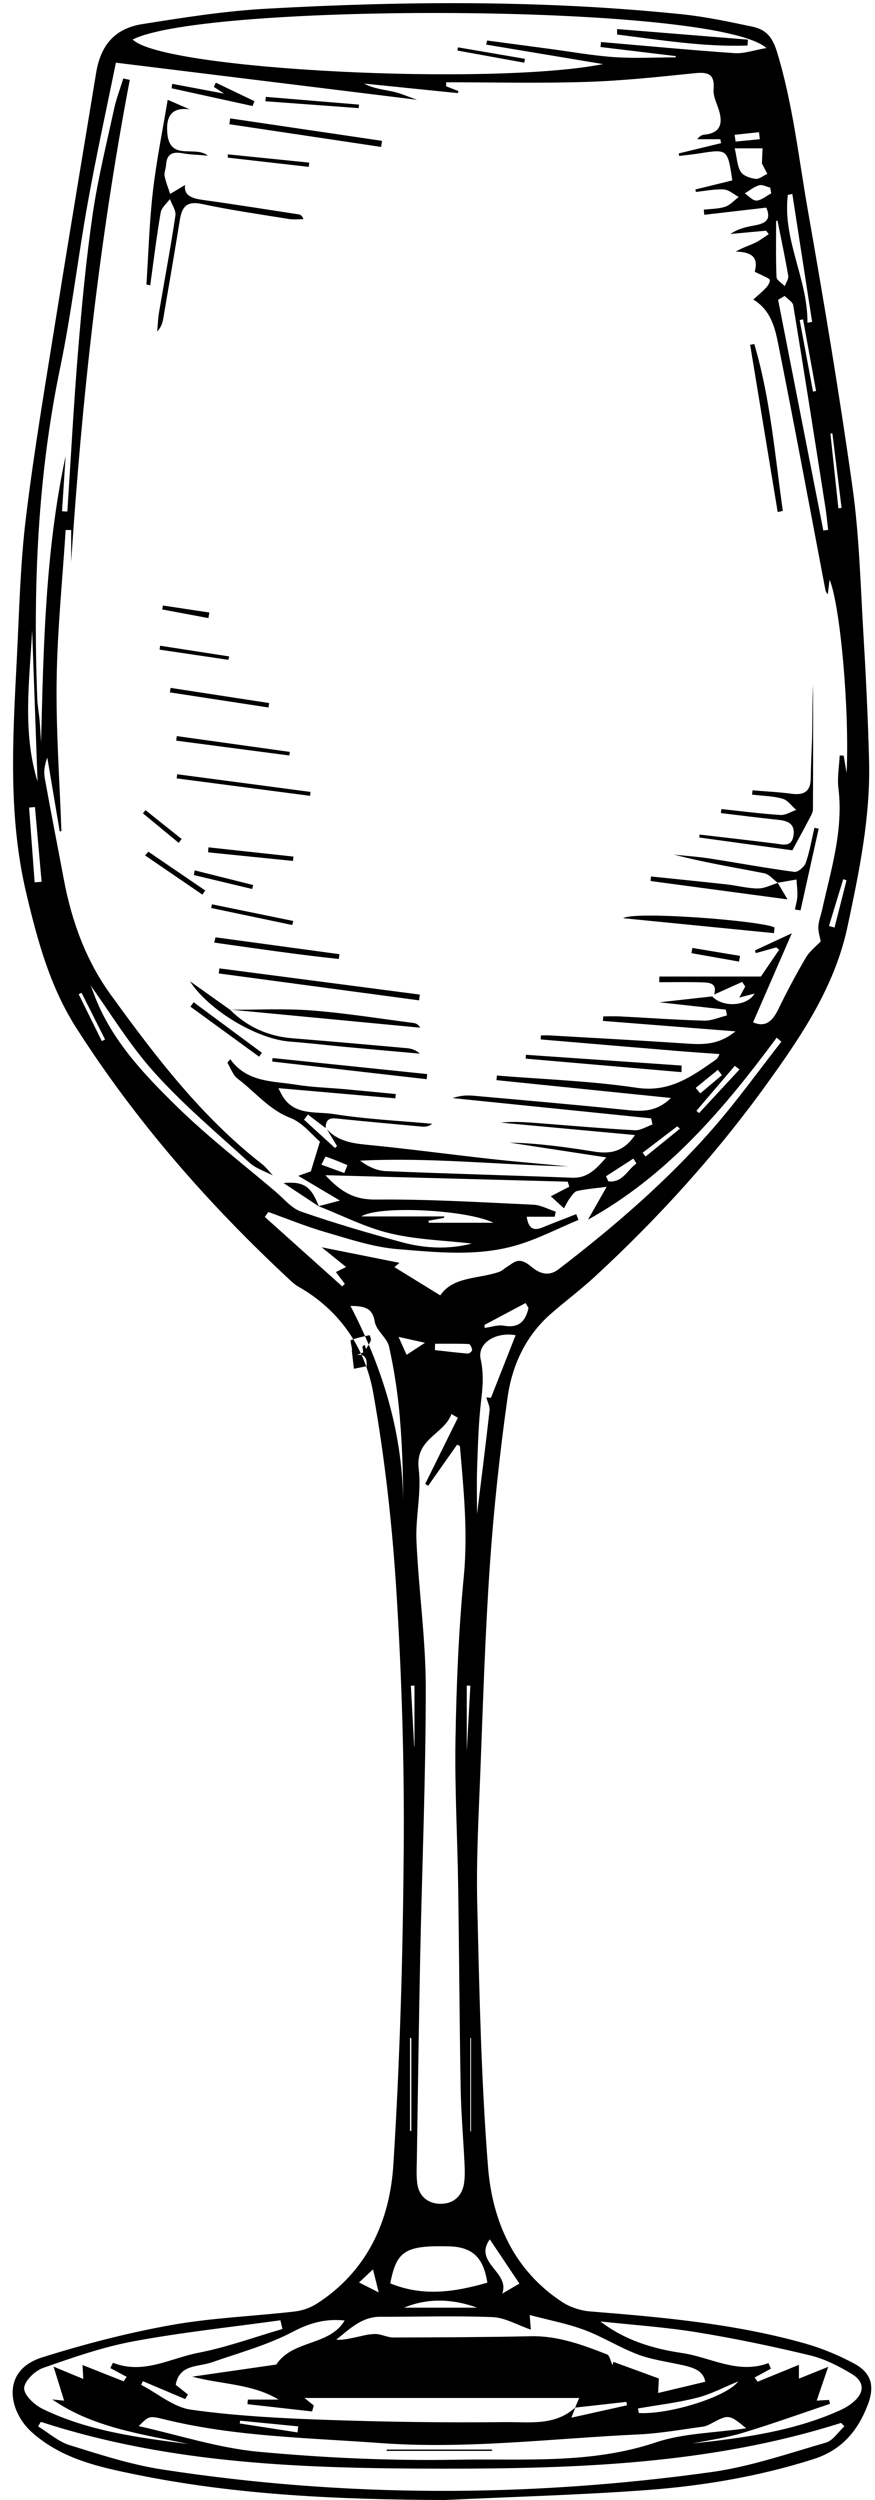 <?xml version="1.0" encoding="UTF-8"?><svg xmlns="http://www.w3.org/2000/svg" xmlns:xlink="http://www.w3.org/1999/xlink" height="1740.3" preserveAspectRatio="xMidYMid meet" version="1.0" viewBox="-8.8 -2.2 609.7 1740.3" width="609.7" zoomAndPan="magnify"><g id="change1_1"><path d="M 464.957 783.539 C 464.344 782.973 463.734 782.41 463.121 781.848 C 455.07 787.984 447.02 794.121 438.965 800.262 C 439.668 801.137 440.371 802.012 441.074 802.887 C 449.035 796.438 456.996 789.988 464.957 783.539 Z M 251.098 1577.609 C 249.059 1579.508 245.648 1582.699 241.367 1586.699 C 246.414 1589.238 250.344 1591.219 255.086 1593.621 C 253.664 1587.898 252.492 1583.219 251.098 1577.609 Z M 62.16 722.559 C 62.906 722.176 63.652 721.797 64.398 721.414 C 58.941 710.578 53.484 699.746 48.027 688.91 C 47.363 689.254 46.699 689.594 46.035 689.938 C 51.41 700.809 56.785 711.684 62.16 722.559 Z M 503.086 91.637 C 503.312 93.215 503.539 94.781 503.766 96.352 C 509.387 95.805 515.008 95.25 520.625 94.707 C 520.441 93.074 520.262 91.457 520.078 89.836 C 514.414 90.434 508.75 91.039 503.086 91.637 Z M 268.906 928.441 C 271.289 933.746 272.746 936.992 274.512 940.926 C 279.066 937.953 282.34 935.809 287.34 932.543 C 280.668 931.059 276.289 930.082 268.906 928.441 Z M 494.242 746.234 C 493.297 745.004 492.352 743.773 491.406 742.543 C 486.258 746.738 481.105 750.938 475.957 755.133 C 477.016 756.406 478.074 757.68 479.137 758.953 C 484.172 754.711 489.207 750.473 494.242 746.234 Z M 279.824 1213.941 C 279.883 1213.77 279.945 1213.598 280.008 1213.43 C 280.008 1199.352 280.008 1185.281 280.008 1171.207 C 279.172 1171.23 278.336 1171.25 277.5 1171.277 C 278.277 1185.5 279.051 1199.719 279.824 1213.941 Z M 318.941 1171.27 C 318.109 1171.25 317.277 1171.219 316.441 1171.199 C 316.441 1185.43 316.441 1199.66 316.441 1217.16 C 317.395 1199.719 318.168 1185.488 318.941 1171.27 Z M 581.066 610.605 C 580.297 610.348 579.527 610.094 578.754 609.824 C 575.445 620.68 572.137 631.535 568.824 642.391 C 570.117 642.766 571.41 643.125 572.707 643.488 C 575.492 632.527 578.277 621.566 581.066 610.605 Z M 557.703 270.395 C 558.418 270.258 559.129 270.129 559.844 269.988 C 556.824 253.375 553.805 236.754 550.785 220.141 C 549.996 220.289 549.211 220.426 548.422 220.574 C 551.516 237.18 554.609 253.793 557.703 270.395 Z M 571.207 299.453 C 570.746 299.516 570.289 299.57 569.828 299.633 C 571.684 316.98 573.535 334.32 575.391 351.66 C 576.125 351.574 576.863 351.477 577.602 351.391 C 575.469 334.074 573.34 316.77 571.207 299.453 Z M 158.508 1682.918 C 158.426 1683.559 158.344 1684.211 158.258 1684.852 C 171.672 1686.93 185.086 1689.012 198.5 1691.09 C 198.664 1689.68 198.828 1688.281 198.992 1686.871 C 185.496 1685.551 172.004 1684.238 158.508 1682.918 Z M 413.453 816.625 C 414.016 817.816 414.582 819.004 415.145 820.191 C 425.016 821.305 428.359 812.195 434.656 807.715 C 433.949 806.586 433.238 805.457 432.527 804.328 C 426.168 808.426 419.809 812.527 413.453 816.625 Z M 506.477 742.289 C 505.391 741.441 504.305 740.594 503.219 739.75 C 494.301 750.191 485.383 760.629 476.461 771.07 C 477.07 771.609 477.676 772.148 478.285 772.688 C 487.684 762.555 497.078 752.422 506.477 742.289 Z M 231.117 814.391 C 231.832 812.551 232.551 810.715 233.266 808.879 C 228.277 806.828 223.328 804.641 218.211 802.996 C 217.828 802.875 216.203 806.625 215.16 808.574 C 220.48 810.512 225.797 812.449 231.117 814.391 Z M 318.887 1481.551 C 319.066 1481.52 319.25 1481.488 319.43 1481.449 C 319.43 1459.801 319.43 1438.148 319.43 1416.5 C 319.25 1416.52 319.066 1416.531 318.887 1416.551 C 318.887 1438.219 318.887 1459.891 318.887 1481.551 Z M 276.883 1481.039 C 277.195 1481.121 277.508 1481.211 277.82 1481.289 C 277.82 1459.711 277.82 1438.129 277.82 1416.551 C 277.508 1416.539 277.195 1416.531 276.883 1416.508 C 276.883 1438.02 276.883 1459.531 276.883 1481.039 Z M 528.57 132.422 C 528.348 131.078 528.125 129.746 527.902 128.414 C 525.285 127.785 522.355 126.109 520.113 126.773 C 516.559 127.828 513.465 130.441 510.176 132.391 C 512.91 134.203 515.746 137.605 518.352 137.434 C 521.852 137.211 525.172 134.227 528.57 132.422 Z M 294.355 933.227 C 294.324 934.703 294.297 936.176 294.266 937.652 C 301.914 938.496 309.555 939.445 317.223 940.059 C 318.199 940.133 320.223 938.367 320.164 937.57 C 320.059 936.078 318.832 933.453 317.98 933.418 C 310.117 933.094 302.234 933.227 294.355 933.227 Z M 15.57 559.625 C 14.203 559.73 12.836 559.848 11.469 559.965 C 12.758 577.312 14.047 594.672 15.336 612.023 C 16.953 611.895 18.566 611.754 20.18 611.629 C 18.645 594.289 17.105 576.949 15.57 559.625 Z M 532.949 151.328 C 532.633 151.469 532.312 151.598 531.996 151.734 C 531.996 164.723 531.719 177.719 532.27 190.688 C 532.359 192.871 536.027 194.898 538.043 197 C 538.898 194.59 540.812 191.988 540.434 189.781 C 538.238 176.91 535.504 164.137 532.949 151.328 Z M 328.777 920.125 C 328.824 920.82 328.871 921.52 328.918 922.219 C 333.371 921.621 338.031 919.891 342.242 920.648 C 353.109 922.605 357.402 917.238 359.453 908.371 C 358.789 907.203 358.121 906.039 357.457 904.871 C 347.898 909.957 338.336 915.039 328.777 920.125 Z M 323.703 1604.242 C 306.57 1598.082 289.559 1597.32 272.688 1604.242 C 289.691 1604.242 306.695 1604.242 323.703 1604.242 Z M 332.5 1556.691 C 320.84 1572.949 346.836 1579.5 341.148 1594.461 C 346.609 1591.281 350.27 1589.141 353.125 1587.48 C 346.477 1577.551 340.133 1568.082 332.5 1556.691 Z M 435.738 1674.41 C 435.938 1675.461 436.141 1676.52 436.34 1677.578 C 457.812 1678.77 497.832 1666.16 505.574 1655.59 C 495.895 1659.531 486.715 1664.449 476.914 1666.949 C 463.434 1670.391 449.484 1672.008 435.738 1674.41 Z M 543.305 132.84 C 542.258 133.051 541.211 133.266 540.168 133.48 C 536.344 164.574 554.082 191.965 553.836 222.453 C 554.918 222.262 556.004 222.078 557.086 221.898 C 552.492 192.211 547.898 162.527 543.305 132.84 Z M 17.355 541.848 C 16.105 506.734 14.852 471.629 13.598 436.516 C 11.82 471.672 6.672 506.926 17.355 541.848 Z M 522.094 111.609 C 522.289 107.066 522.422 104.07 522.555 101.062 C 516.488 101.062 510.422 101.062 503.16 101.062 C 504.734 107.836 504.863 113.348 507.359 117.398 C 509.078 120.191 513.965 121.836 517.652 122.316 C 520.195 122.645 523.105 120.086 525.855 118.816 C 524.355 115.949 522.859 113.082 522.094 111.609 Z M 300.902 844.598 C 300.762 844.934 300.621 845.266 300.48 845.602 C 296.867 846.277 293.254 846.949 289.641 847.621 C 289.785 848.086 289.934 848.547 290.078 849.008 C 305.086 849.008 320.094 849.008 335.105 849.008 C 315.859 839.773 255.16 836.805 242.988 844.598 C 264.02 844.598 282.461 844.598 300.902 844.598 Z M 330.098 970.59 C 331.168 970.668 332.238 970.75 333.309 970.828 C 338.988 956.434 344.668 942.035 350.492 927.266 C 336.184 924.832 323.719 933.031 326.109 943.898 C 328.301 953.844 327.648 962.801 326.484 972.527 C 324.629 987.996 324.238 1003.66 323.672 1019.258 C 323.27 1030.418 323.594 1041.609 323.594 1051.809 C 326.484 1028.309 329.586 1004.07 332.305 979.789 C 332.633 976.844 330.883 973.66 330.098 970.59 Z M 246.656 948.867 C 247.062 942.934 245.16 940.242 239.766 941.117 C 241.25 940.504 242.738 939.895 244.309 939.246 C 244.09 937.762 243.891 936.434 243.691 935.102 C 244.234 934.723 244.777 934.34 245.324 933.957 C 245.738 935.262 246.148 936.562 246.246 936.867 C 247.516 934.688 248.91 932.879 249.605 930.836 C 249.949 929.82 248.766 927.25 248.672 927.27 C 244.262 928.203 239.812 929.137 235.629 930.746 C 235.16 930.926 236.215 935.055 236.539 937.355 C 236.559 937.5 236.305 937.68 236.32 937.824 C 236.785 941.938 237.27 946.051 237.801 950.637 C 241.43 949.91 244.012 949.395 246.656 948.867 Z M 235.395 906.871 C 259.734 953.758 273.457 1001.668 272.02 1053.348 C 272.355 1029.93 271.711 1006.68 269.719 983.547 C 268.324 967.348 265.812 951.145 262.309 935.273 C 260.938 929.082 253.371 924.137 252.371 918.012 C 250.82 908.5 245.699 907.008 235.395 906.871 Z M 564.898 367.121 C 566.016 366.961 567.133 366.789 568.254 366.629 C 567.602 361.297 567.109 355.934 566.277 350.625 C 558.938 303.867 551.617 257.098 543.945 210.395 C 543.543 207.93 540.027 205.988 537.961 203.805 C 536.438 204.711 534.91 205.617 533.387 206.512 C 543.891 260.051 554.395 313.582 564.898 367.121 Z M 263.145 1587.328 C 286.324 1596.832 308.531 1593.219 330.773 1586.852 C 328.113 1569.18 320.199 1561.949 304.094 1561.559 C 273.598 1560.809 267.5 1564.602 263.145 1587.328 Z M 482.609 1655.82 C 481.176 1647.078 472.441 1645.449 463.664 1643.578 C 454.113 1641.551 444.262 1640.141 435.234 1636.66 C 422.605 1631.801 410.934 1624.418 398.262 1619.699 C 386.359 1615.281 373.691 1612.91 360.281 1609.359 C 360.723 1614.969 360.887 1617.078 361.078 1619.531 C 351.543 1616.262 343.102 1611.18 334.469 1610.82 C 308.438 1609.77 282.332 1610.648 256.254 1610.57 C 243.195 1610.531 234.812 1619.141 225.473 1626.531 C 229.957 1626.879 233.988 1625.879 238.059 1625.059 C 242.875 1624.082 247.723 1622.609 252.562 1622.57 C 256.828 1622.551 261.105 1625.012 265.375 1625 C 297.32 1624.93 329.27 1624.789 361.211 1624.129 C 380.043 1623.738 397.078 1630.148 414.094 1636.73 C 416.062 1637.488 416.711 1641.66 417.973 1644.25 C 418.184 1643.48 418.395 1642.719 418.609 1641.961 C 429.309 1645.879 440.004 1649.801 450.27 1653.551 C 450.066 1657.77 449.926 1660.758 449.793 1663.641 C 461.352 1660.891 471.969 1658.359 482.609 1655.82 Z M 188 1619.09 C 187.523 1617.07 187.047 1615.051 186.57 1613.02 C 152.43 1617.77 118.074 1621.371 84.223 1627.66 C 62.723 1631.66 41.73 1638.988 21.023 1646.281 C 15.398 1648.27 8.043 1655.52 8.023 1660.391 C 8.004 1665.25 15.273 1671.988 20.898 1674.719 C 52.898 1690.27 87.75 1694.711 122.527 1699.172 C 89.754 1692.16 56.18 1687.828 27.605 1668.129 C 29.875 1668.359 32.516 1668.641 35.887 1668.98 C 33.445 1661.141 31.207 1653.922 28.516 1645.27 C 36.305 1648.5 42.41 1651.039 49.238 1653.879 C 49.008 1649.719 48.883 1647.441 48.699 1644.16 C 58.988 1648.23 68.168 1651.871 77.344 1655.508 C 78.062 1654.48 78.781 1653.449 79.5 1652.422 C 75.695 1650.391 71.887 1648.352 68.082 1646.309 C 68.684 1645.07 69.289 1643.828 69.891 1642.59 C 91.211 1651.008 109.828 1639.422 129.355 1635.66 C 149.23 1631.828 168.48 1624.75 188 1619.09 Z M 409.543 1613.828 C 426.723 1627 446.254 1632.859 466.477 1635.82 C 486.469 1638.75 505.121 1650.828 526.707 1642.828 C 527.254 1644.129 527.805 1645.418 528.352 1646.711 C 524.574 1648.77 520.797 1650.82 517.02 1652.871 C 517.73 1653.84 518.438 1654.801 519.145 1655.77 C 528.406 1651.988 537.668 1648.199 547.887 1644.031 C 547.887 1647.828 547.887 1650.301 547.887 1653.641 C 554.922 1650.809 560.957 1648.391 568.293 1645.441 C 565.184 1654.531 562.809 1661.48 560.262 1668.941 C 564.141 1668.73 566.523 1668.609 568.914 1668.48 C 569.117 1669.379 569.32 1670.281 569.523 1671.18 C 549.293 1677.98 529.207 1685.23 508.785 1691.379 C 497.438 1694.801 485.531 1696.391 473.875 1698.801 C 508.945 1694.93 543.867 1690.379 576.445 1675.719 C 579.441 1674.379 582.367 1672.668 584.941 1670.648 C 593.695 1663.758 594.051 1655.961 584.613 1650.309 C 575.578 1644.891 565.734 1639.859 555.582 1637.43 C 529.551 1631.18 503.281 1625.672 476.859 1621.379 C 454.602 1617.762 431.996 1616.262 409.543 1613.828 Z M 511.176 1688.211 C 499.246 1678.43 498.867 1678.422 487.09 1684.719 C 485.195 1685.738 483.141 1686.789 481.055 1687.07 C 466.203 1689.031 451.371 1691.77 436.445 1692.461 C 376.352 1695.25 316.457 1702.922 256.047 1698.48 C 205.527 1694.77 154.746 1694.09 105.168 1681.859 C 94.938 1679.34 94.836 1679.762 87.844 1686.699 C 115.418 1692.809 143.121 1701.922 171.43 1704.551 C 217.441 1708.82 263.887 1710.93 310.078 1710.078 C 356.129 1709.238 402.711 1713.27 448.039 1698.07 C 467.488 1691.551 489.09 1691.449 511.176 1688.211 Z M 19.664 1683.719 C 19.02 1684.77 18.379 1685.809 17.734 1686.859 C 25.008 1691.32 31.758 1697.48 39.66 1699.93 C 61 1706.551 82.527 1713.559 104.516 1716.93 C 231.801 1736.469 359.414 1736.398 486.84 1718.699 C 513.879 1714.941 540.23 1705.82 566.621 1698.211 C 571.613 1696.77 575.285 1690.75 579.562 1686.84 C 578.805 1686.051 578.039 1685.258 577.277 1684.461 C 486.398 1713.309 392.547 1716.398 298.395 1716.309 C 204.262 1716.219 110.398 1713.32 19.664 1683.719 Z M 297.984 899.566 C 306.914 886.328 324.195 888.23 338.855 883.254 C 340.852 882.578 342.5 880.922 344.352 879.793 C 349.094 876.895 352.191 872.699 359.656 878.191 C 362.93 880.598 370.727 888.82 380.453 881.348 C 419.039 851.719 455.793 820.148 487.836 783.539 C 504.758 764.211 519.781 743.215 535.66 722.973 C 534.566 722.031 533.473 721.09 532.379 720.152 C 495.707 769.664 456.246 816.23 400.898 846.848 C 405.137 839.41 409.066 832.512 413.934 823.973 C 406.547 824.941 399.895 825.465 393.438 826.863 C 391.441 827.293 389.738 829.941 388.305 831.875 C 386.688 834.055 385.527 836.57 384.168 838.938 C 382.18 837.129 380.195 835.316 374.988 830.566 C 380.188 827.883 384.027 825.898 387.871 823.918 C 387.512 822.746 387.152 821.57 386.793 820.398 C 331.43 818.922 276.066 817.441 217.941 815.891 C 228.957 827.824 238.316 832.984 252.93 832.852 C 289.539 832.512 326.18 834.746 362.789 836.43 C 368.07 836.672 373.23 839.582 378.449 841.258 C 378.199 842.434 377.953 843.609 377.707 844.789 C 371.371 844.789 365.035 844.789 358.211 844.789 C 359.406 852.91 362.801 854.863 369.082 852.297 C 376.914 849.098 384.82 846.09 392.699 843 C 393.23 844.332 393.758 845.66 394.289 846.988 C 380.281 852.859 366.652 859.961 352.195 864.348 C 324.59 872.723 295.98 869.633 267.941 867.332 C 251.051 865.945 234.398 860.273 217.93 855.516 C 204.469 851.629 191.441 846.246 178.223 841.523 C 177.379 842.66 176.539 843.793 175.699 844.93 C 193.676 861.047 211.656 877.16 229.633 893.273 C 230.242 892.699 230.855 892.129 231.465 891.555 C 229.508 888.941 227.547 886.332 225.273 883.309 C 228.105 881.906 230.059 880.938 232.344 879.805 C 226.93 875.43 222.188 871.598 215.34 866.066 C 235.215 870.035 251.867 873.359 269.562 876.895 C 266.996 879.086 265.562 880.309 266.047 879.895 C 275.758 885.875 285.625 891.953 297.984 899.566 Z M 329.93 28.84 C 330.191 27.902 330.453 26.953 330.715 26.016 C 345.234 27.957 359.758 29.906 374.281 31.836 C 389.203 33.82 404.078 36.52 419.066 37.555 C 433.312 38.535 447.676 37.754 461.988 37.754 C 462.012 37.457 462.031 37.148 462.055 36.848 C 444.57 34.738 427.09 32.625 409.609 30.527 C 409.742 29.375 409.875 28.211 410.012 27.059 C 441.031 29.715 472.031 32.66 503.09 34.801 C 509.656 35.25 516.43 32.754 525.289 31.242 C 489.52 -0.207 133.316 -0.27 83.676 25.332 C 104.93 46.5 333.711 57.758 411.391 42.426 C 386.676 38.301 358.305 33.574 329.93 28.84 Z M 310.258 984.727 C 308.75 983.871 307.238 983.016 305.734 982.16 C 300.664 996.43 280.312 999.121 282.957 1020.371 C 284.992 1036.719 280.645 1053.77 281.379 1070.418 C 282.883 1104.43 287.844 1138.371 287.863 1172.34 C 287.895 1235.051 285.273 1297.758 283.98 1360.469 C 283.02 1407.059 282.398 1453.66 281.676 1500.258 C 281.582 1506.129 281.207 1512.082 281.949 1517.859 C 283.102 1526.801 289.539 1531.77 297.793 1531.941 C 306.625 1532.141 313.156 1527.031 314.555 1517.641 C 315.25 1512.961 315.062 1508.102 314.84 1503.34 C 314.023 1486.129 312.492 1468.93 312.191 1451.711 C 311.363 1404.758 311.152 1357.781 310.449 1310.82 C 309.941 1276.711 307.992 1242.59 308.586 1208.5 C 309.238 1170.82 310.742 1133.039 314.348 1095.551 C 317.297 1064.891 314.293 1034.82 311.652 1004.551 C 311.621 1004.199 310.551 1003.941 309.688 1003.488 C 303 1013 296.277 1022.551 289.555 1032.109 C 288.871 1031.66 288.188 1031.211 287.5 1030.758 C 295.086 1015.418 302.672 1000.07 310.258 984.727 Z M 181.312 816.078 C 175.848 813.172 169.496 811.238 165.055 807.203 C 142.578 786.746 119.16 767.035 98.875 744.535 C 81.445 725.203 67.785 702.461 54.168 683.594 C 54.008 683.211 55.191 685.75 56.137 688.379 C 67.809 720.84 91.023 745.207 114.828 768.461 C 136.289 789.43 160.254 807.844 183.176 827.312 C 188.957 832.223 194.266 838.898 201.016 841.238 C 224.117 849.246 247.645 856.133 271.25 862.562 C 287.543 867 304.203 867.59 319.918 863.48 C 301.23 861.32 281.625 860.82 262.965 856.371 C 245.84 852.289 229.73 843.941 213.176 837.473 C 217.535 836.324 221.895 835.176 228.066 833.551 C 217.66 827.379 209.473 822.523 199.027 816.328 C 204.828 814.277 207.418 813.363 207.781 813.234 C 209.984 806.055 211.688 800.516 214.141 792.527 C 208.754 788.023 202.191 779.371 193.578 776.043 C 178.43 770.199 169.016 757.84 156.832 748.758 C 153.504 746.273 151.977 741.379 149.625 737.586 C 150.305 736.781 150.98 735.973 151.66 735.164 C 163.379 751.426 181.277 750.262 197.637 752.91 C 208.836 754.719 220.281 754.996 231.609 756.031 C 243.406 757.109 255.191 758.273 266.984 759.398 C 266.883 760.395 266.781 761.391 266.68 762.387 C 240 760.066 213.316 757.746 185.168 755.297 C 186.625 758.102 187.195 759.328 187.879 760.496 C 196.172 774.68 211.383 771.359 223.711 773.32 C 246.395 776.938 269.484 777.984 292.406 780.105 C 289.801 782.074 287.297 782.27 284.832 782.043 C 266.188 780.348 247.547 778.629 228.918 776.777 C 223.637 776.25 218.109 774.758 218.109 783.066 C 213.988 779.941 209.867 776.812 205.75 773.688 C 204.848 774.875 203.949 776.066 203.047 777.258 C 210.23 783.82 217.414 790.379 224.598 796.941 C 225.082 796.508 225.57 796.074 226.059 795.641 C 223.711 791.75 221.363 787.859 219.016 783.969 C 226.52 792.051 236.188 793.672 246.719 794.695 C 275.586 797.5 304.344 801.402 333.176 804.586 C 351.18 806.578 369.242 808.059 387.277 809.77 C 338.93 808.695 290.746 803.316 242.078 805.777 C 247.812 810.016 253.832 812.797 259.953 813.051 C 303.258 814.84 346.59 815.98 389.898 817.648 C 400.445 818.059 406.285 811.906 413.68 803.508 C 390.043 799.898 368.156 796.555 346.27 793.211 C 366.246 793.605 385.832 796.379 405.363 799.484 C 416.246 801.215 425.66 799.789 433.66 787.938 C 401.504 784.969 370.832 782.133 340.164 779.301 C 348.703 778.355 357.094 778.957 365.484 779.602 C 388.16 781.336 410.824 783.344 433.527 784.609 C 437.547 784.836 441.738 782 445.852 780.578 C 445.539 779.16 445.223 777.742 444.906 776.324 C 398.801 771.625 352.691 766.926 306.582 762.227 C 311.492 760.496 316.273 760.133 320.988 760.555 C 356.84 763.754 392.699 766.871 428.504 770.551 C 439.086 771.637 448.84 771.754 458.719 762.137 C 417.051 757.879 377.086 753.801 337.117 749.719 C 337.227 748.652 337.34 747.582 337.453 746.516 C 369.977 749.18 402.738 750.242 434.941 755.043 C 457.98 758.477 473.449 746.992 489.938 735.516 C 491.703 734.285 492.484 731.645 492.535 731.562 C 482.785 730.852 472.895 730.215 463.023 729.395 C 431.332 726.762 399.648 724.059 367.965 721.387 C 368.008 720.453 368.051 719.52 368.098 718.586 C 370.254 718.586 372.422 718.477 374.574 718.602 C 405.75 720.406 436.938 722.066 468.094 724.16 C 479.871 724.953 491.379 725.816 503.656 715.762 C 471.242 713.211 441.273 710.852 411.305 708.492 C 411.391 707.441 411.473 706.391 411.559 705.336 C 415.539 705.336 419.527 705.164 423.496 705.367 C 442.945 706.363 462.383 707.781 481.844 708.301 C 487.109 708.441 492.445 705.957 497.75 704.676 C 497.492 703.336 497.234 701.996 496.977 700.652 C 480.738 698.855 464.496 697.055 450.672 695.523 C 461.457 694.32 474.465 692.875 487.469 691.434 C 494.914 699.414 511.879 698.309 517.016 689.453 C 513.934 690.25 510.895 691.039 506.344 692.219 C 508.215 688.75 509.344 686.652 510.473 684.559 C 509.762 683.484 509.051 682.414 508.344 681.344 C 501.836 684.266 495.328 687.191 488.816 690.121 C 491.211 681.789 485.059 681.805 480.008 681.641 C 470.203 681.316 460.379 681.547 450.562 681.547 C 450.59 680.227 450.621 678.906 450.648 677.586 C 474.602 677.586 498.551 677.586 521.406 677.586 C 525.906 670.969 530 664.953 534.094 658.941 C 533.438 658.395 532.773 657.852 532.117 657.309 C 527.371 658.641 522.629 659.973 517.883 661.297 C 517.66 660.68 517.438 660.051 517.219 659.43 C 525.098 655.762 532.973 652.105 542.953 647.465 C 533.328 669.551 524.637 689.512 515.941 709.469 C 524.586 713.23 529.504 708.668 533.516 700.402 C 539.445 688.172 545.84 676.129 552.742 664.422 C 555.465 659.816 560.082 656.316 563.07 653.141 C 562.48 649.781 561.234 646.25 561.43 642.809 C 561.648 638.84 563.195 634.949 564.078 631.004 C 570.285 603.141 578.98 575.684 575.414 546.41 C 574.508 538.988 575.941 531.289 576.301 523.719 C 577.227 523.754 578.152 523.785 579.078 523.816 C 579.633 527.109 580.188 530.406 581.129 535.984 C 583.188 491.496 576.66 419.328 569.273 401.34 C 568.852 404.719 568.426 408.098 568 411.48 C 566.582 409.996 566.363 408.578 566.094 407.184 C 555.363 350.859 544.91 294.484 533.66 238.266 C 531.312 226.535 528.691 213.965 516.09 206.32 C 519.148 203.547 522.164 201.125 524.773 198.32 C 526.176 196.82 527.773 194.59 527.602 192.852 C 527.48 191.648 524.531 190.656 522.777 189.695 C 520.848 188.641 517.023 187.23 517.137 186.805 C 520.102 175.727 513.523 173.328 503.914 172.891 C 508.766 170.117 513.254 168.762 517.438 166.77 C 520.766 165.18 523.723 162.812 526.844 160.789 C 526.23 159.988 525.613 159.188 524.996 158.387 C 516.73 159.145 508.461 159.914 500.195 160.672 C 505.523 156.98 511.184 155.785 516.871 154.742 C 523.738 153.484 529.109 151.352 525.148 142.328 C 510.559 144.016 496.242 145.676 481.926 147.332 C 481.82 146.137 481.715 144.941 481.605 143.746 C 486.59 143.152 491.809 143.258 496.48 141.723 C 500 140.559 502.82 137.266 505.953 134.93 C 502.484 133.086 499.094 129.895 495.531 129.695 C 489.105 129.32 482.582 130.738 476.098 131.41 C 475.984 130.844 475.875 130.27 475.766 129.703 C 484.387 127.582 493.012 125.461 501.465 123.383 C 498.207 101.445 498.215 101.48 478.285 104.625 C 473.707 105.348 469.09 105.797 464.488 106.363 C 464.359 105.785 464.234 105.199 464.105 104.613 C 473.949 102.227 483.789 99.836 493.633 97.449 C 493.465 96.531 493.297 95.625 493.129 94.719 C 487.77 94.719 482.414 94.719 477.055 94.719 C 478.621 92.574 480.242 91.711 481.93 91.551 C 492.977 90.508 495.023 84.152 492.199 74.691 C 490.758 69.863 488.031 64.859 488.426 60.16 C 489.312 49.516 484.953 47.77 475.457 48.738 C 450.242 51.328 424.969 54.027 399.66 54.828 C 367.164 55.863 334.605 55.082 302.078 55.082 C 302.074 56.012 302.07 56.938 302.066 57.875 C 304.918 58.977 307.77 60.086 310.621 61.184 C 310.508 61.664 310.395 62.141 310.281 62.633 C 288.492 60.414 266.707 58.195 244.918 55.98 C 251.508 59.52 258.441 60.137 265.188 61.609 C 270.223 62.707 275.016 64.902 281.809 67.27 C 209.836 58.41 140.406 49.867 71.953 41.434 C 65.648 72.559 58.406 105.457 52.426 138.586 C 45.504 176.922 41.035 215.734 33.113 253.844 C 17.297 329.98 14.215 406.789 17.164 484.105 C 17.363 489.234 18.359 494.32 18.812 499.441 C 19.258 504.516 19.488 509.613 19.812 514.699 C 21.504 447.777 22.777 381.047 36.914 315.297 C 36.086 328.105 35.254 340.91 34.426 353.707 C 35.66 353.793 36.895 353.867 38.129 353.941 C 40.594 316.375 42.582 278.766 45.672 241.254 C 48.258 209.84 51.211 178.391 55.734 147.215 C 59.316 122.527 65.371 98.184 70.66 73.766 C 72.227 66.535 74.922 59.551 77.102 52.449 C 78.609 52.758 80.121 53.078 81.629 53.398 C 60.449 164.371 48.184 276.324 40.789 389 C 40.789 381.602 40.789 374.199 40.789 366.801 C 39.512 366.77 38.23 366.738 36.949 366.715 C 34.727 401.551 31.152 436.379 30.664 471.246 C 30.172 506.273 32.758 541.336 33.992 576.387 C 33.602 576.449 33.211 576.504 32.82 576.566 C 29.934 559.441 27.051 542.316 24.164 525.191 C 22.27 530.117 21.578 534.895 22.387 539.406 C 26.629 563.066 31.297 586.656 35.73 610.273 C 41.145 639.117 51.172 666.543 68.254 690.105 C 99.312 732.953 131.434 775.172 173.746 808.117 C 176.605 810.34 178.809 813.402 181.312 816.078 Z M 392.129 1673.66 C 391.438 1675.422 390.746 1677.191 389.32 1680.828 C 403.488 1677.68 415.789 1674.941 428.09 1672.199 C 427.945 1671.41 427.801 1670.621 427.656 1669.82 C 415.754 1671.148 403.848 1672.48 391.941 1673.82 C 392.855 1671.648 393.766 1669.48 394.766 1667.109 C 329.871 1667.109 265.945 1667.109 203.367 1667.109 C 204.621 1668.121 207.223 1670.23 209.828 1672.34 C 209.438 1673.719 209.047 1675.102 208.66 1676.48 C 193.656 1674.801 178.652 1673.109 163.648 1671.43 C 163.727 1670.359 163.801 1669.301 163.879 1668.238 C 171.031 1668.238 178.184 1668.238 185.336 1668.238 C 166.781 1657.07 145.324 1657.711 125.172 1652.262 C 144.688 1649.449 164.207 1646.641 183.723 1643.84 C 195.191 1626.379 220.73 1631.09 231.348 1613.168 C 219.027 1611.848 207.793 1614.41 195.68 1620.801 C 177.879 1630.199 157.953 1635.641 138.773 1642.301 C 129.043 1645.68 116.262 1643.488 113.621 1657.941 C 116.164 1659.949 119.172 1662.328 122.18 1664.711 C 121.527 1665.758 120.879 1666.809 120.227 1667.871 C 110.41 1663.719 100.598 1659.578 90.781 1655.43 C 90.375 1656.27 89.969 1657.121 89.559 1657.961 C 101.117 1663.961 112.172 1673.57 124.332 1675.27 C 155.125 1679.578 186.379 1681.219 217.504 1682.309 C 259.359 1683.758 301.273 1684.391 343.148 1683.91 C 359.762 1683.719 377.883 1686.801 392.129 1673.66 Z M 301.145 1738.121 C 228.848 1737.859 156.938 1734.898 85.957 1720.43 C 60.082 1715.148 34.285 1709.609 13.371 1690.949 C -2.539 1676.75 -8.777 1648.07 20.598 1638.84 C 49.91 1629.629 79.891 1621.859 110.113 1616.418 C 138.594 1611.301 167.789 1610.219 196.617 1606.898 C 201.844 1606.301 207.387 1604.379 211.812 1601.551 C 247.059 1579.031 262.828 1543.891 265.293 1504.762 C 269.918 1431.449 271.965 1357.91 272.523 1284.449 C 272.973 1225.328 271.176 1166.078 267.508 1107.07 C 264.602 1060.34 259.473 1013.508 251.273 967.441 C 245.727 936.273 228.148 909.941 199.117 893.488 C 197.223 892.414 195.484 890.973 193.879 889.484 C 137.031 836.758 86.246 778.93 44.387 713.422 C 26.012 684.664 17.414 652.832 9.609 620.039 C -3.301 565.809 0.121 511.352 2.902 456.754 C 4.586 423.73 5.297 390.535 9.301 357.781 C 15.184 309.676 23.391 261.863 31.031 213.996 C 39.836 158.848 49.141 103.793 58.152 48.684 C 61.305 29.395 70.984 17.664 90.309 14.586 C 118.945 10.031 147.754 5.477 176.656 3.867 C 273.277 -1.496 369.938 -2.211 466.371 7.738 C 482.77 9.434 499.02 12.91 515.184 16.301 C 524.375 18.23 529.188 22.773 532.574 33.832 C 543.688 70.129 547.672 107.566 554.176 144.559 C 565.434 208.59 576.203 272.75 585.238 337.125 C 589.926 370.523 590.766 404.484 592.777 438.223 C 594.555 467.93 596.008 497.672 596.773 527.41 C 597.777 566.609 589.867 604.676 581.75 642.828 C 572.809 684.844 549.555 719.066 525.223 752.777 C 490.043 801.516 449.785 845.852 405.609 886.59 C 395.77 895.668 384.953 903.684 374.879 912.523 C 357.246 928 347.945 948.586 344.82 970.926 C 339.441 1009.391 335.254 1048.098 332.574 1086.84 C 329.262 1134.73 327.789 1182.758 325.93 1230.738 C 324.734 1261.578 323.004 1292.48 323.746 1323.289 C 325.211 1384.258 326.453 1445.32 331.242 1506.082 C 334.223 1543.91 349.137 1578.27 383.043 1600.379 C 388.562 1603.969 395.707 1606.32 402.293 1606.852 C 452.895 1610.918 503.434 1615.359 552.5 1629.281 C 564.07 1632.57 575.441 1637.32 586.062 1642.969 C 598.438 1649.559 600.898 1658.762 595.832 1671.949 C 588.812 1690.219 577.613 1703.5 557.762 1709.77 C 519.98 1721.711 481.238 1728.289 442.023 1731.199 C 395.148 1734.672 348.109 1735.91 301.145 1738.121" fill="inherit"/><path d="M 93.227 195.887 C 94.648 174.277 95.254 152.578 97.727 131.094 C 100.199 109.66 104.543 88.441 108.043 67.273 C 112.582 69.25 117.398 71.34 123.375 73.934 C 109.082 71.926 106.918 81.039 107.805 90.695 C 109.602 110.254 126.984 98.824 136.074 106.152 C 129.992 105.609 123.836 105.488 117.848 104.422 C 110.816 103.168 107.324 105.527 106.914 112.684 C 106.77 115.234 105.457 117.898 105.902 120.277 C 106.703 124.543 108.438 128.621 109.777 132.785 C 113.328 130.66 116.883 128.539 120.141 126.594 C 119.18 134.125 125.148 135.961 132.777 137.016 C 154.941 140.082 177.039 143.629 199.156 147.012 C 200.402 147.207 201.613 147.648 202.664 150.344 C 199.301 150.344 195.867 150.805 192.594 150.27 C 172.297 146.98 151.91 144.078 131.828 139.785 C 121.164 137.5 117.961 141.926 116.5 150.988 C 112.812 173.828 108.883 196.625 104.98 219.422 C 104.441 222.578 103.496 225.664 100.742 228.566 C 101.148 224.105 101.27 219.605 102.016 215.207 C 105.824 192.75 110.051 170.352 113.438 147.832 C 113.973 144.285 110.957 140.207 109.586 136.371 C 107.367 139.477 103.738 142.336 103.164 145.719 C 100.297 162.531 98.23 179.484 95.887 196.391 C 95 196.227 94.113 196.051 93.227 195.887" fill="inherit"/><path d="M 493.82 561.012 C 507.531 562.461 521.219 564.25 534.965 565.148 C 538.551 565.379 542.316 562.871 546.004 561.609 C 542.84 558.898 540.066 554.789 536.438 553.789 C 529.637 551.898 522.336 551.809 515.242 550.98 C 515.355 549.98 515.469 548.98 515.582 547.98 C 524.59 548.73 533.637 549.148 542.586 550.34 C 551.176 551.488 556.004 549.07 556.117 539.641 C 556.25 528.629 556.961 517.621 557.152 506.609 C 557.344 495.969 557.195 485.328 557.773 474.699 C 557.773 503.488 557.84 532.281 557.652 561.059 C 557.641 563.441 556.105 565.91 554.938 568.148 C 551.395 574.949 547.68 581.648 543.309 589.73 C 523.867 587.059 501.168 583.949 478.473 580.828 C 478.539 580.141 478.605 579.461 478.676 578.77 C 496.258 580.828 513.848 582.828 531.414 585.012 C 536.941 585.699 542.895 587.75 544.109 579.32 C 545.258 571.352 540.359 569.23 533.645 568.531 C 520.254 567.109 506.891 565.41 493.52 563.828 C 493.617 562.891 493.723 561.949 493.82 561.012" fill="inherit"/><path d="M 151.383 700.602 C 163.469 712.711 178.055 719.219 195.125 720.59 C 221.758 722.73 248.375 725.09 274.988 727.48 C 278.039 727.75 281.023 728.801 283.727 731.281 C 266.684 729.75 249.633 728.262 232.594 726.672 C 219.473 725.449 206.379 723.891 193.242 722.891 C 170.125 721.141 136.559 701.07 123.543 680.859 C 132.855 687.469 142.16 694.09 151.469 700.711 L 151.383 700.602" fill="inherit"/><path d="M 530.5 647.391 C 496.242 644 461.988 640.609 425.406 636.988 C 433.492 631.859 521.527 638.719 530.922 643.43 C 530.781 644.75 530.641 646.07 530.5 647.391" fill="inherit"/><path d="M 533.23 612.43 C 530.062 610.121 527.172 606.398 523.688 605.711 C 502.816 601.621 481.809 598.219 460.961 592.75 C 469.16 593.621 477.414 594.148 485.555 595.41 C 505.289 598.461 524.938 602.109 544.723 604.75 C 547.145 605.078 551.695 601.23 552.672 598.41 C 555.406 590.539 556.781 582.191 558.695 574.031 C 559.68 574.262 560.66 574.48 561.645 574.699 C 557.434 593.648 553.219 612.602 549.004 631.551 C 547.699 631.34 546.398 631.129 545.094 630.922 C 545.699 627.762 546.676 624.609 546.812 621.43 C 546.977 617.648 546.414 613.852 546.168 610.051 C 541.812 610.809 537.457 611.57 533.102 612.328 L 533.23 612.43" fill="inherit"/><path d="M 144.082 671.922 C 190.629 678 237.176 684.078 283.723 690.16 C 283.551 691.5 283.383 692.84 283.211 694.18 C 236.688 687.941 190.16 681.691 143.633 675.449 C 143.781 674.281 143.934 673.102 144.082 671.922" fill="inherit"/><path d="M 533.098 354.27 C 526.699 315.461 520.301 276.641 513.902 237.82 C 514.863 237.641 515.824 237.461 516.785 237.281 C 528.012 275.18 531.152 314.539 536.664 353.469 C 535.477 353.738 534.285 354.012 533.098 354.27" fill="inherit"/><path d="M 151.469 700.711 C 170.426 700.781 189.469 699.762 208.32 701.211 C 232.102 703.051 255.727 706.891 279.406 709.941 C 281.082 710.148 282.68 710.961 284.012 713.211 C 239.805 709.012 195.594 704.801 151.383 700.602 C 151.383 700.602 151.469 700.711 151.469 700.711" fill="inherit"/><path d="M 151.617 80.23 C 186.879 85.438 222.141 90.645 257.398 95.852 C 257.191 97.266 256.98 98.68 256.773 100.094 C 221.523 94.828 186.273 89.547 151.023 84.277 C 151.223 82.926 151.418 81.574 151.617 80.23" fill="inherit"/><path d="M 533.102 612.328 C 535.027 615.59 536.953 618.859 539.926 623.891 C 507.59 619.559 476.051 615.328 444.512 611.109 C 444.613 610.051 444.719 609 444.824 607.949 C 462.387 609.77 479.957 611.512 497.508 613.461 C 504.789 614.262 512.02 616.238 519.281 616.289 C 523.922 616.328 528.582 613.809 533.23 612.43 C 533.23 612.43 533.102 612.328 533.102 612.328" fill="inherit"/><path d="M 466.047 744.16 C 429.867 741.027 393.691 737.891 357.516 734.762 C 357.566 733.859 357.617 732.969 357.664 732.078 C 393.832 734.57 430 737.07 466.168 739.562 C 466.129 741.098 466.086 742.629 466.047 744.16" fill="inherit"/><path d="M 141.414 650.301 C 170.188 654.211 198.957 658.129 227.73 662.039 C 227.57 663.148 227.414 664.27 227.258 665.379 C 198.215 662.309 169.34 658.039 140.434 653.969 C 140.762 652.738 141.09 651.52 141.414 650.301" fill="inherit"/><path d="M 288.516 749.07 C 252.637 744.973 216.758 740.875 180.879 736.781 C 180.957 735.961 181.035 735.148 181.113 734.34 C 217.035 738.059 252.953 741.781 288.875 745.508 C 288.758 746.695 288.637 747.883 288.516 749.07" fill="inherit"/><path d="M 167.191 71.621 C 148.383 67.504 129.578 63.383 110.77 59.262 C 110.918 58.23 111.066 57.199 111.215 56.168 C 122.492 58.293 133.77 60.418 147.391 62.992 C 143.656 60.555 141.941 59.438 140.227 58.324 C 140.676 57.332 141.125 56.332 141.57 55.34 C 150.543 59.637 159.516 63.93 168.488 68.227 C 168.055 69.359 167.621 70.484 167.191 71.621" fill="inherit"/><path d="M 207.258 551.809 C 176.277 547.762 145.293 543.719 114.309 539.672 C 114.434 538.711 114.559 537.75 114.684 536.781 C 145.656 540.879 176.633 544.988 207.609 549.09 C 207.492 549.988 207.375 550.898 207.258 551.809" fill="inherit"/><path d="M 192.789 523.73 C 166.516 520.281 140.242 516.84 113.969 513.391 C 114.109 512.34 114.246 511.281 114.387 510.219 C 140.652 513.891 166.922 517.559 193.191 521.219 C 193.059 522.059 192.926 522.891 192.789 523.73" fill="inherit"/><path d="M 110.059 476.66 C 132.949 480.18 155.84 483.699 178.734 487.219 C 178.586 488.25 178.438 489.281 178.293 490.309 C 155.395 486.809 132.496 483.309 109.602 479.809 C 109.754 478.762 109.906 477.711 110.059 476.66" fill="inherit"/><path d="M 136.426 587.66 C 156.176 589.801 175.93 591.949 195.684 594.102 C 195.574 595.109 195.469 596.121 195.359 597.129 C 175.645 595.141 155.93 593.141 136.211 591.148 C 136.281 589.988 136.352 588.82 136.426 587.66" fill="inherit"/><path d="M 171.727 733.391 C 155.781 721.789 139.836 710.18 123.891 698.578 C 124.641 697.551 125.387 696.512 126.137 695.48 C 141.988 707.211 157.844 718.941 173.699 730.672 C 173.043 731.578 172.387 732.48 171.727 733.391" fill="inherit"/><path d="M 194.832 641.738 C 176.012 637.789 157.191 633.84 138.371 629.891 C 138.539 629.031 138.711 628.172 138.879 627.309 C 157.77 631.18 176.656 635.051 195.547 638.922 C 195.309 639.859 195.07 640.801 194.832 641.738" fill="inherit"/><path d="M 149.879 105.25 C 168.812 107.164 187.746 109.09 206.684 111 C 206.566 111.984 206.453 112.977 206.34 113.965 C 187.543 111.824 168.75 109.688 149.953 107.555 C 149.93 106.793 149.906 106.023 149.879 105.25" fill="inherit"/><path d="M 94.555 590.672 C 107.777 599.68 120.996 608.691 134.215 617.699 C 133.551 618.66 132.891 619.609 132.227 620.57 C 118.914 611.48 105.605 602.379 92.293 593.289 C 93.047 592.422 93.801 591.539 94.555 590.672" fill="inherit"/><path d="M 176.453 65.234 C 198.078 67.031 219.703 68.816 241.324 70.613 C 241.27 71.434 241.211 72.254 241.148 73.074 C 219.465 71.484 197.781 69.895 176.098 68.293 C 176.219 67.277 176.336 66.25 176.453 65.234" fill="inherit"/><path d="M 126.844 603.699 C 140.422 607.09 153.996 610.488 167.574 613.879 C 167.367 614.809 167.156 615.738 166.949 616.672 C 153.398 613.43 139.848 610.199 126.297 606.961 C 126.48 605.879 126.66 604.789 126.844 603.699" fill="inherit"/><path d="M 150.316 457.129 C 134.344 454.762 118.367 452.398 102.395 450.039 C 102.527 449.129 102.656 448.219 102.785 447.309 C 118.82 449.789 134.852 452.281 150.883 454.762 C 150.695 455.551 150.504 456.34 150.316 457.129" fill="inherit"/><path d="M 506.145 667.199 C 495.094 665.238 484.043 663.289 472.992 661.328 C 473.211 660.121 473.43 658.91 473.648 657.699 C 484.719 659.551 495.789 661.391 506.863 663.23 C 506.621 664.559 506.383 665.879 506.145 667.199" fill="inherit"/><path d="M 213.34 837.586 C 205.156 832.18 196.977 826.773 188.793 821.355 C 202.672 820.047 208.074 823.621 213.34 837.586" fill="inherit"/><path d="M 136.422 428.078 C 125.691 426.078 114.969 424.07 104.238 422.07 C 104.398 421.148 104.559 420.23 104.719 419.32 C 115.5 420.941 126.281 422.57 137.062 424.191 C 136.848 425.488 136.633 426.781 136.422 428.078" fill="inherit"/><path d="M 115.711 584.539 C 107.398 577.68 99.09 570.828 90.781 563.969 C 91.379 563.23 91.973 562.488 92.57 561.762 C 100.973 568.461 109.371 575.16 117.77 581.859 C 117.086 582.762 116.395 583.648 115.711 584.539" fill="inherit"/><path d="M 421.176 18.031 C 451.574 20.488 481.973 22.938 512.371 25.395 C 512.27 26.766 512.164 28.141 512.062 29.5 C 481.527 30.578 451.414 25.617 421.223 21.852 C 421.207 20.582 421.191 19.309 421.176 18.031" fill="inherit"/><path d="M 310.316 30.762 C 325.879 33.422 341.441 36.09 357.004 38.754 C 356.84 39.652 356.676 40.555 356.512 41.453 C 340.977 38.625 325.445 35.809 309.91 32.992 C 310.047 32.246 310.18 31.504 310.316 30.762" fill="inherit"/><path d="M 260.828 1703.012 C 285.219 1703.012 309.609 1703.012 333.996 1703.012 C 333.996 1703.32 333.996 1703.629 333.992 1703.941 C 309.52 1703.941 285.047 1703.941 260.57 1703.941 C 260.656 1703.629 260.742 1703.32 260.828 1703.012" fill="inherit"/></g></svg>